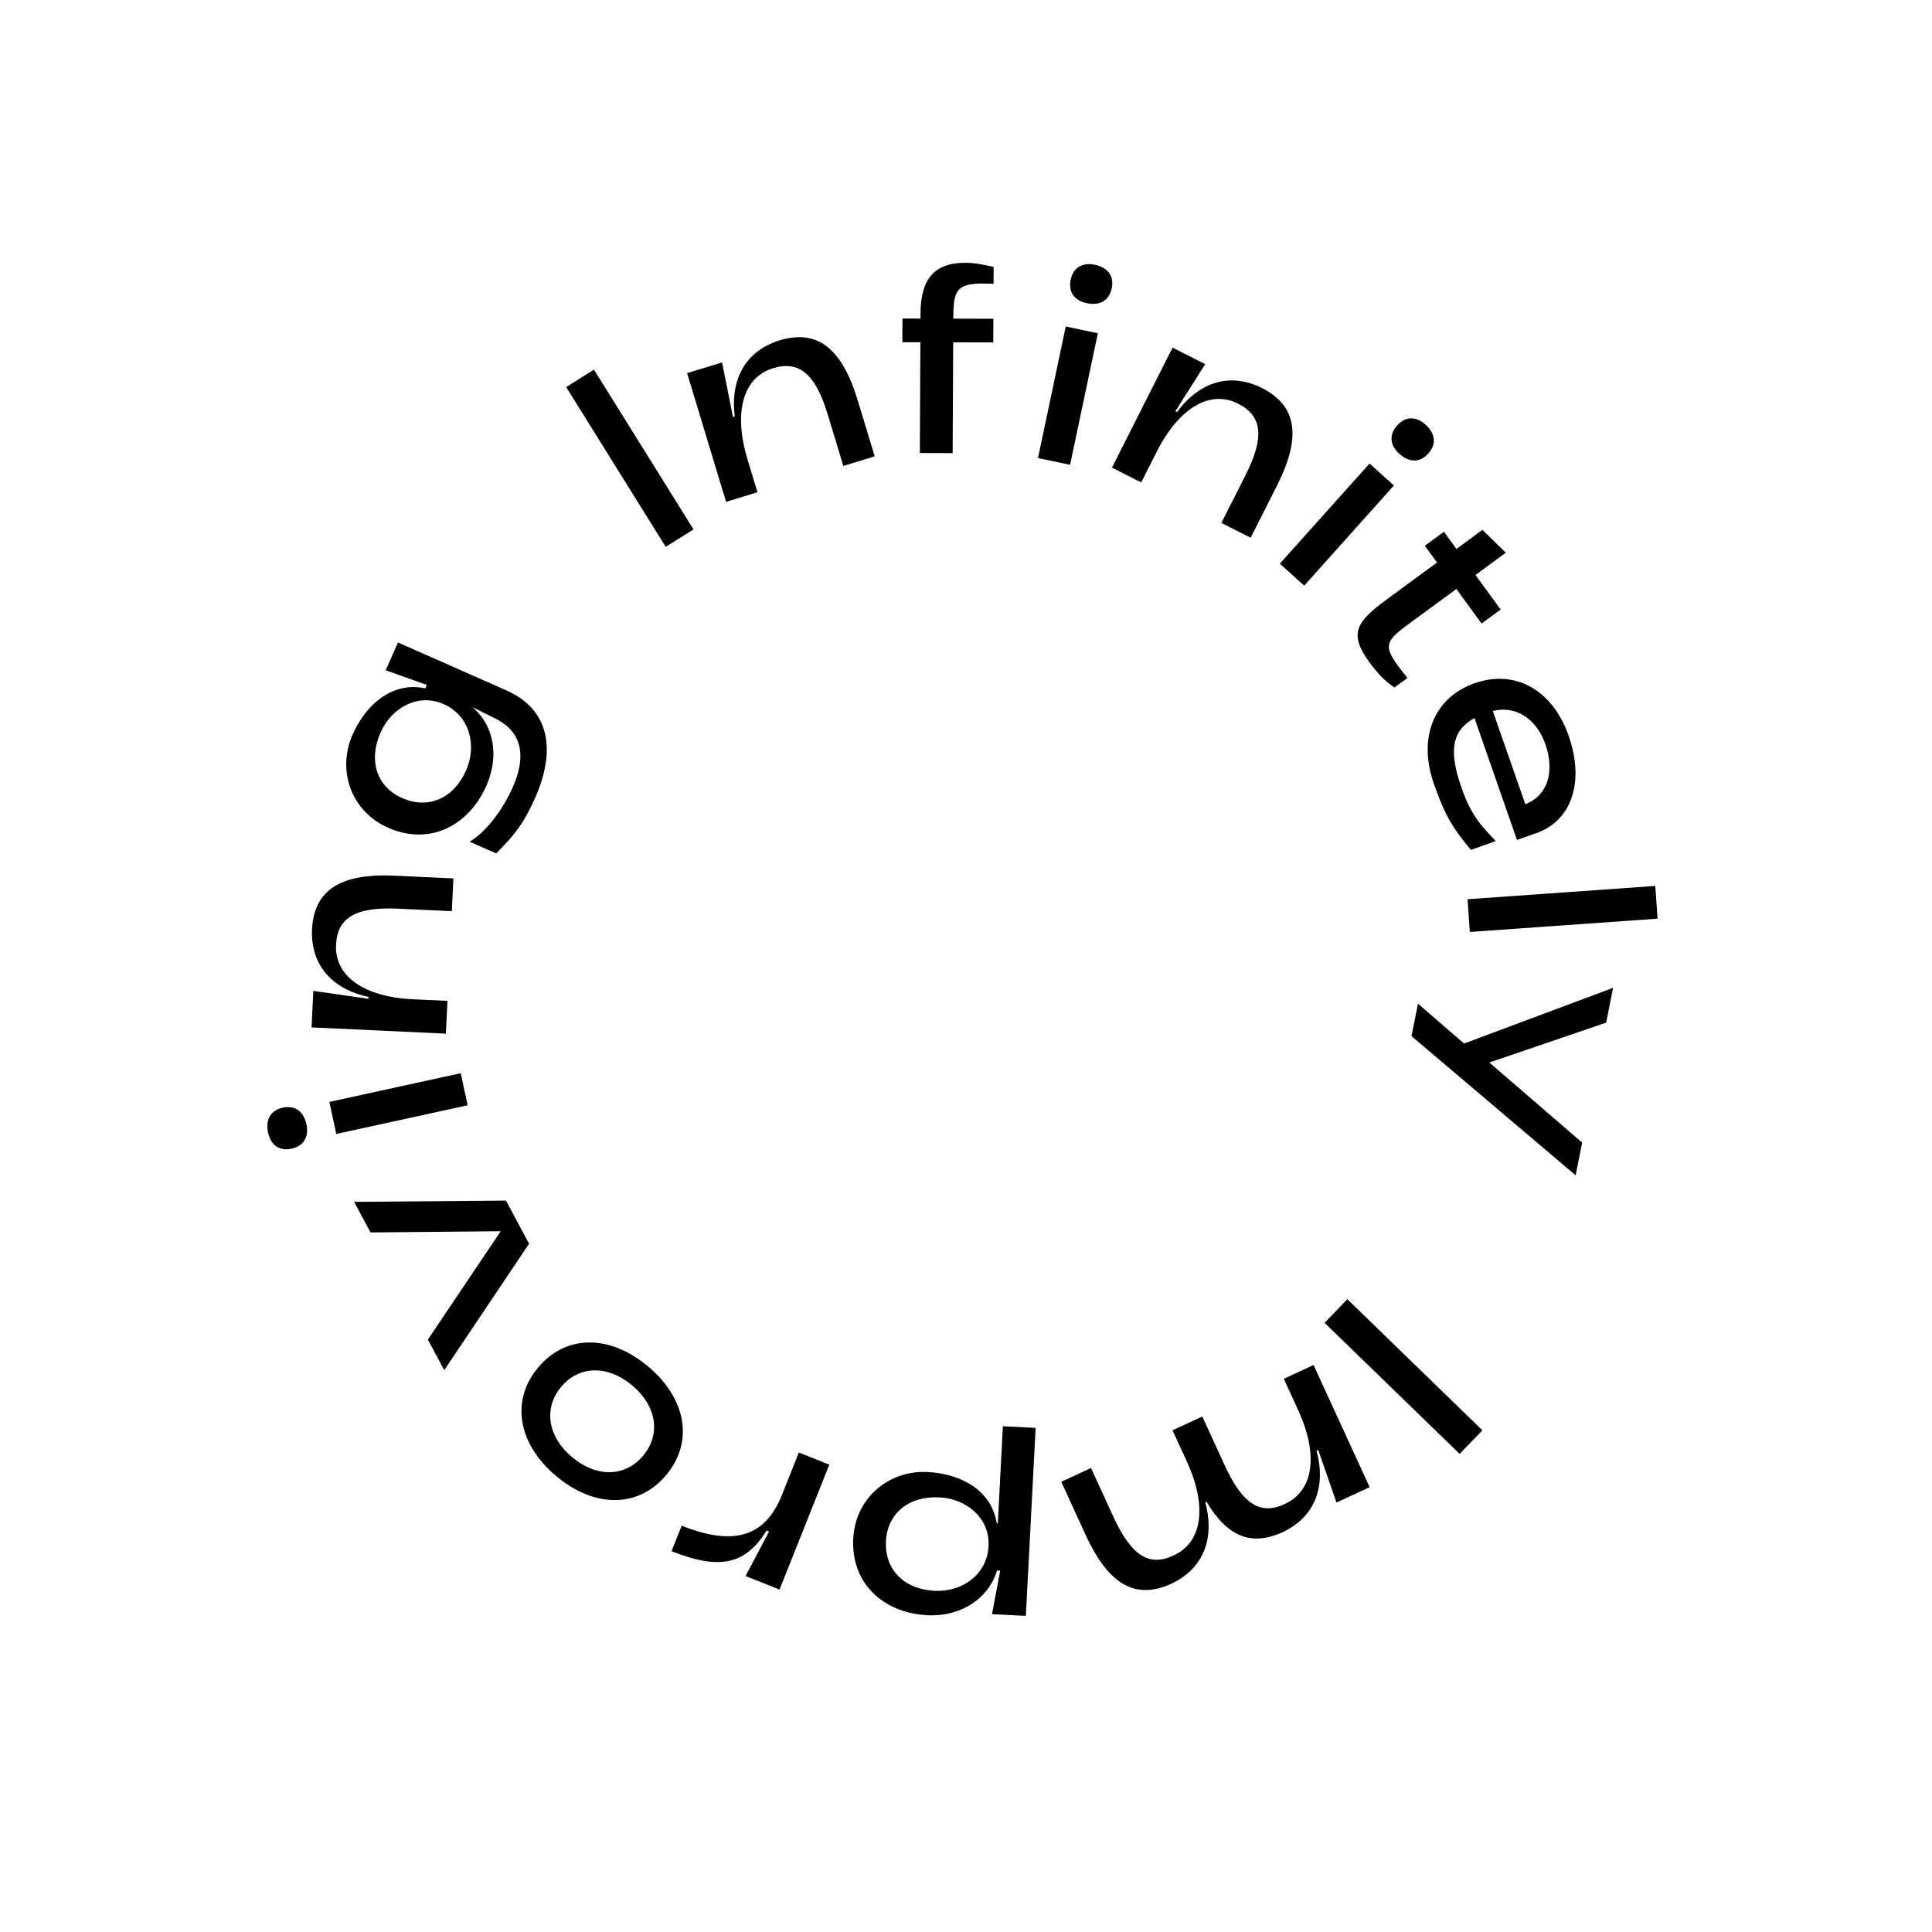<svg width="582" height="582" viewBox="0 0 582 582" fill="none" xmlns="http://www.w3.org/2000/svg">
<path d="M208.909 159.482L178.931 111.354L170.558 116.603L200.536 164.73L208.909 159.482Z" fill="black"/>
<path d="M228.175 148.28L225.169 138.358C220.895 124.249 223.794 113.704 232.856 110.929C240.756 108.509 245.66 112.683 249.347 124.854L254.043 140.358L263.492 137.465L258.396 120.643C253.535 104.596 246.078 99.255 235.033 102.468C223.57 105.979 220.032 115.533 221.348 125.465L220.806 125.631L217.518 109.188L206.984 112.413L218.726 151.174L228.175 148.28Z" fill="black"/>
<path d="M286.978 136.495L287.141 103.124L299.209 103.156L299.244 96.028L287.175 95.996C287.217 87.41 288.037 85.387 296.542 85.41C297.352 85.412 298.324 85.496 299.296 85.498L299.321 80.395C295.922 79.657 293.414 79.165 290.822 79.158C281.264 79.132 277.35 84.306 277.301 94.349L277.293 95.969L271.866 95.955L271.832 103.083L277.259 103.097L277.096 136.469L286.978 136.495Z" fill="black"/>
<path d="M327.415 91.338C331.141 92.12 334.096 90.671 334.899 86.867C335.702 83.063 333.583 80.549 329.858 79.767C326.211 79.002 323.335 80.468 322.532 84.272C321.729 88.076 323.768 90.573 327.415 91.338ZM322.354 140.018L330.719 100.391L321.048 98.361L312.683 137.988L322.354 140.018Z" fill="black"/>
<path d="M343.785 145.331L348.459 136.077C355.105 122.918 364.474 117.305 372.932 121.579C380.307 125.304 380.969 131.719 375.236 143.07L367.932 157.531L376.753 161.987L384.677 146.297C392.236 131.331 390.534 122.303 380.341 116.972C369.641 111.567 360.494 116.021 354.593 124.111L354.087 123.856L363.056 109.692L353.223 104.725L334.965 140.875L343.785 145.331Z" fill="black"/>
<path d="M421.569 136.742C424.4 139.287 427.678 139.511 430.272 136.615C432.866 133.719 432.289 130.478 429.458 127.932C426.687 125.441 423.469 125.271 420.875 128.167C418.281 131.064 418.798 134.251 421.569 136.742ZM392.886 176.417L419.905 146.248L412.557 139.641L385.537 169.81L392.886 176.417Z" fill="black"/>
<path d="M412.503 199.484C415.082 203.017 417.336 205.281 420.064 207.097L423.982 204.221C422.867 202.83 421.894 201.634 421.13 200.588C416.26 193.914 418.023 192.62 425.532 187.108L438.723 177.427L446.315 187.831L452.062 183.613L444.47 173.21L453.612 166.5L446.576 159.607L438.74 165.358L434.968 160.19L429.221 164.407L432.898 169.445L417.748 180.564C408.41 187.417 406.296 190.978 412.503 199.484Z" fill="black"/>
<path d="M431.912 236C435.139 245.254 437.37 249.191 443.097 256.02L450.585 253.383C447.231 249.669 443.528 246.679 440.274 237.348C436.353 226.105 437.343 220.089 444.175 216.309L456.978 253.02L463.243 250.814C473.553 246.925 477.331 235.375 472.557 221.685C467.729 207.842 456.43 201.516 444.206 205.821C431.982 210.126 427.084 222.156 431.912 236ZM449.698 214.192C456.379 212.44 462.807 216.359 465.528 224.16C468.462 232.573 466.157 239.74 459.488 242.261L449.698 214.192Z" fill="black"/>
<path d="M442.763 280.742L499.322 276.742L498.649 266.883L442.09 270.883L442.763 280.742Z" fill="black"/>
<path d="M425.205 312.119L474.648 354.056L476.616 344.206L448.644 320.074L483.835 308.065L485.93 297.58L441.031 314.352L427.157 302.349L425.205 312.119Z" fill="black"/>
<path d="M399.015 398.478L439.696 437.974L446.565 430.87L405.884 391.374L399.015 398.478Z" fill="black"/>
<path d="M386.731 415.349L391.058 424.771C397.209 438.169 395.77 449.01 387.17 452.991C379.739 456.609 374.314 453.14 368.94 441.436L362.18 426.713L353.212 430.864L357.538 440.287C363.69 453.684 362.251 464.525 353.65 468.506C346.22 472.124 340.795 468.655 335.42 456.951L328.661 442.229L319.693 446.38L327.027 462.353C334.024 477.591 342.138 481.868 352.643 477.184C363.522 472.148 365.729 462.201 363.076 452.54L363.443 452.37C369.791 463.088 377.054 465.706 386.163 461.669C397.042 456.633 399.248 446.686 396.595 437.025L397.11 436.787L402.602 452.631L412.599 448.004L395.699 411.198L386.731 415.349Z" fill="black"/>
<path d="M279.431 486.577C289.462 487.081 297.865 481.501 300.33 473.109L301.301 473.158L298.833 486.253L309.026 486.765L311.982 430.142L302.112 429.647L300.584 458.929L300.26 458.913C298.753 448.943 289.443 443.934 279.412 443.43C268.086 442.862 257.692 450.856 257.029 463.555C256.346 476.659 265.759 485.891 279.431 486.577ZM281.518 479.221C272.296 478.758 266.443 472.787 266.891 464.212C267.325 455.881 273.765 450.608 282.987 451.071C291.32 451.489 298.229 457.432 297.794 465.764C297.346 474.338 289.851 479.639 281.518 479.221Z" fill="black"/>
<path d="M240.643 437.564L235.606 450.205C230.778 462.319 221.908 466.197 205.353 459.603L202.295 467.278C217.119 473.183 224.652 471.127 230.927 461.071L231.679 461.37L224.597 474.767L234.831 478.843L249.824 441.22L240.643 437.564Z" fill="black"/>
<path d="M195.212 411.617C183.606 401.884 170.404 402.018 162.093 411.962C153.782 421.907 155.972 434.949 167.578 444.682C179.184 454.415 192.386 454.281 200.697 444.337C209.008 434.392 206.818 421.35 195.212 411.617ZM190.433 417.335C197.819 423.529 199.148 432.043 193.746 438.507C188.344 444.971 179.743 445.158 172.357 438.964C164.971 432.77 163.642 424.256 169.044 417.792C174.446 411.328 183.047 411.141 190.433 417.335Z" fill="black"/>
<path d="M152.417 361.674L106.677 362.051L111.61 371.262L150.835 370.902L128.894 403.537L133.827 412.748L159.377 374.67L152.417 361.674Z" fill="black"/>
<path d="M92.302 338.668C91.502 334.946 88.978 332.843 85.179 333.672C81.381 334.501 79.948 337.467 80.748 341.189C81.532 344.831 84.039 346.855 87.838 346.026C91.636 345.197 93.086 342.31 92.302 338.668ZM138.791 323.3L99.222 331.935L101.301 341.595L140.87 332.961L138.791 323.3Z" fill="black"/>
<path d="M134.793 301.507L124.436 301.025C109.71 300.34 100.769 294.085 101.228 284.619C101.629 276.367 107.219 273.14 119.922 273.732L136.105 274.485L136.584 264.614L119.026 263.797C102.277 263.018 94.724 268.261 94.004 279.742C93.423 291.716 101.216 298.241 111.008 300.319L110.981 300.885L94.391 298.491L93.857 309.495L134.313 311.377L134.793 301.507Z" fill="black"/>
<path d="M161.247 240.24C167.433 226.236 165.825 213.837 152.489 207.945L119.888 193.543L116.19 201.916L128.586 206.329L128.128 207.367C118.27 205.226 110.259 212.136 106.201 221.323C101.619 231.697 105.374 244.247 117.006 249.386C129.009 254.689 141.004 249.184 146.534 236.662C150.265 228.216 149.125 218.768 142.286 213.002L148.675 216.178C156.167 219.665 159.274 226.263 154.464 237.155C151.289 244.342 146.09 250.9 141.466 253.551L149.468 257.086C154.169 252.255 157.32 249.131 161.247 240.24ZM140.405 232.095C136.674 240.542 129.001 243.882 121.147 240.412C113.515 237.041 110.89 229.151 114.621 220.704C117.992 213.073 126.017 208.737 133.649 212.108C141.502 215.578 143.743 224.537 140.405 232.095Z" fill="black"/>
</svg>
